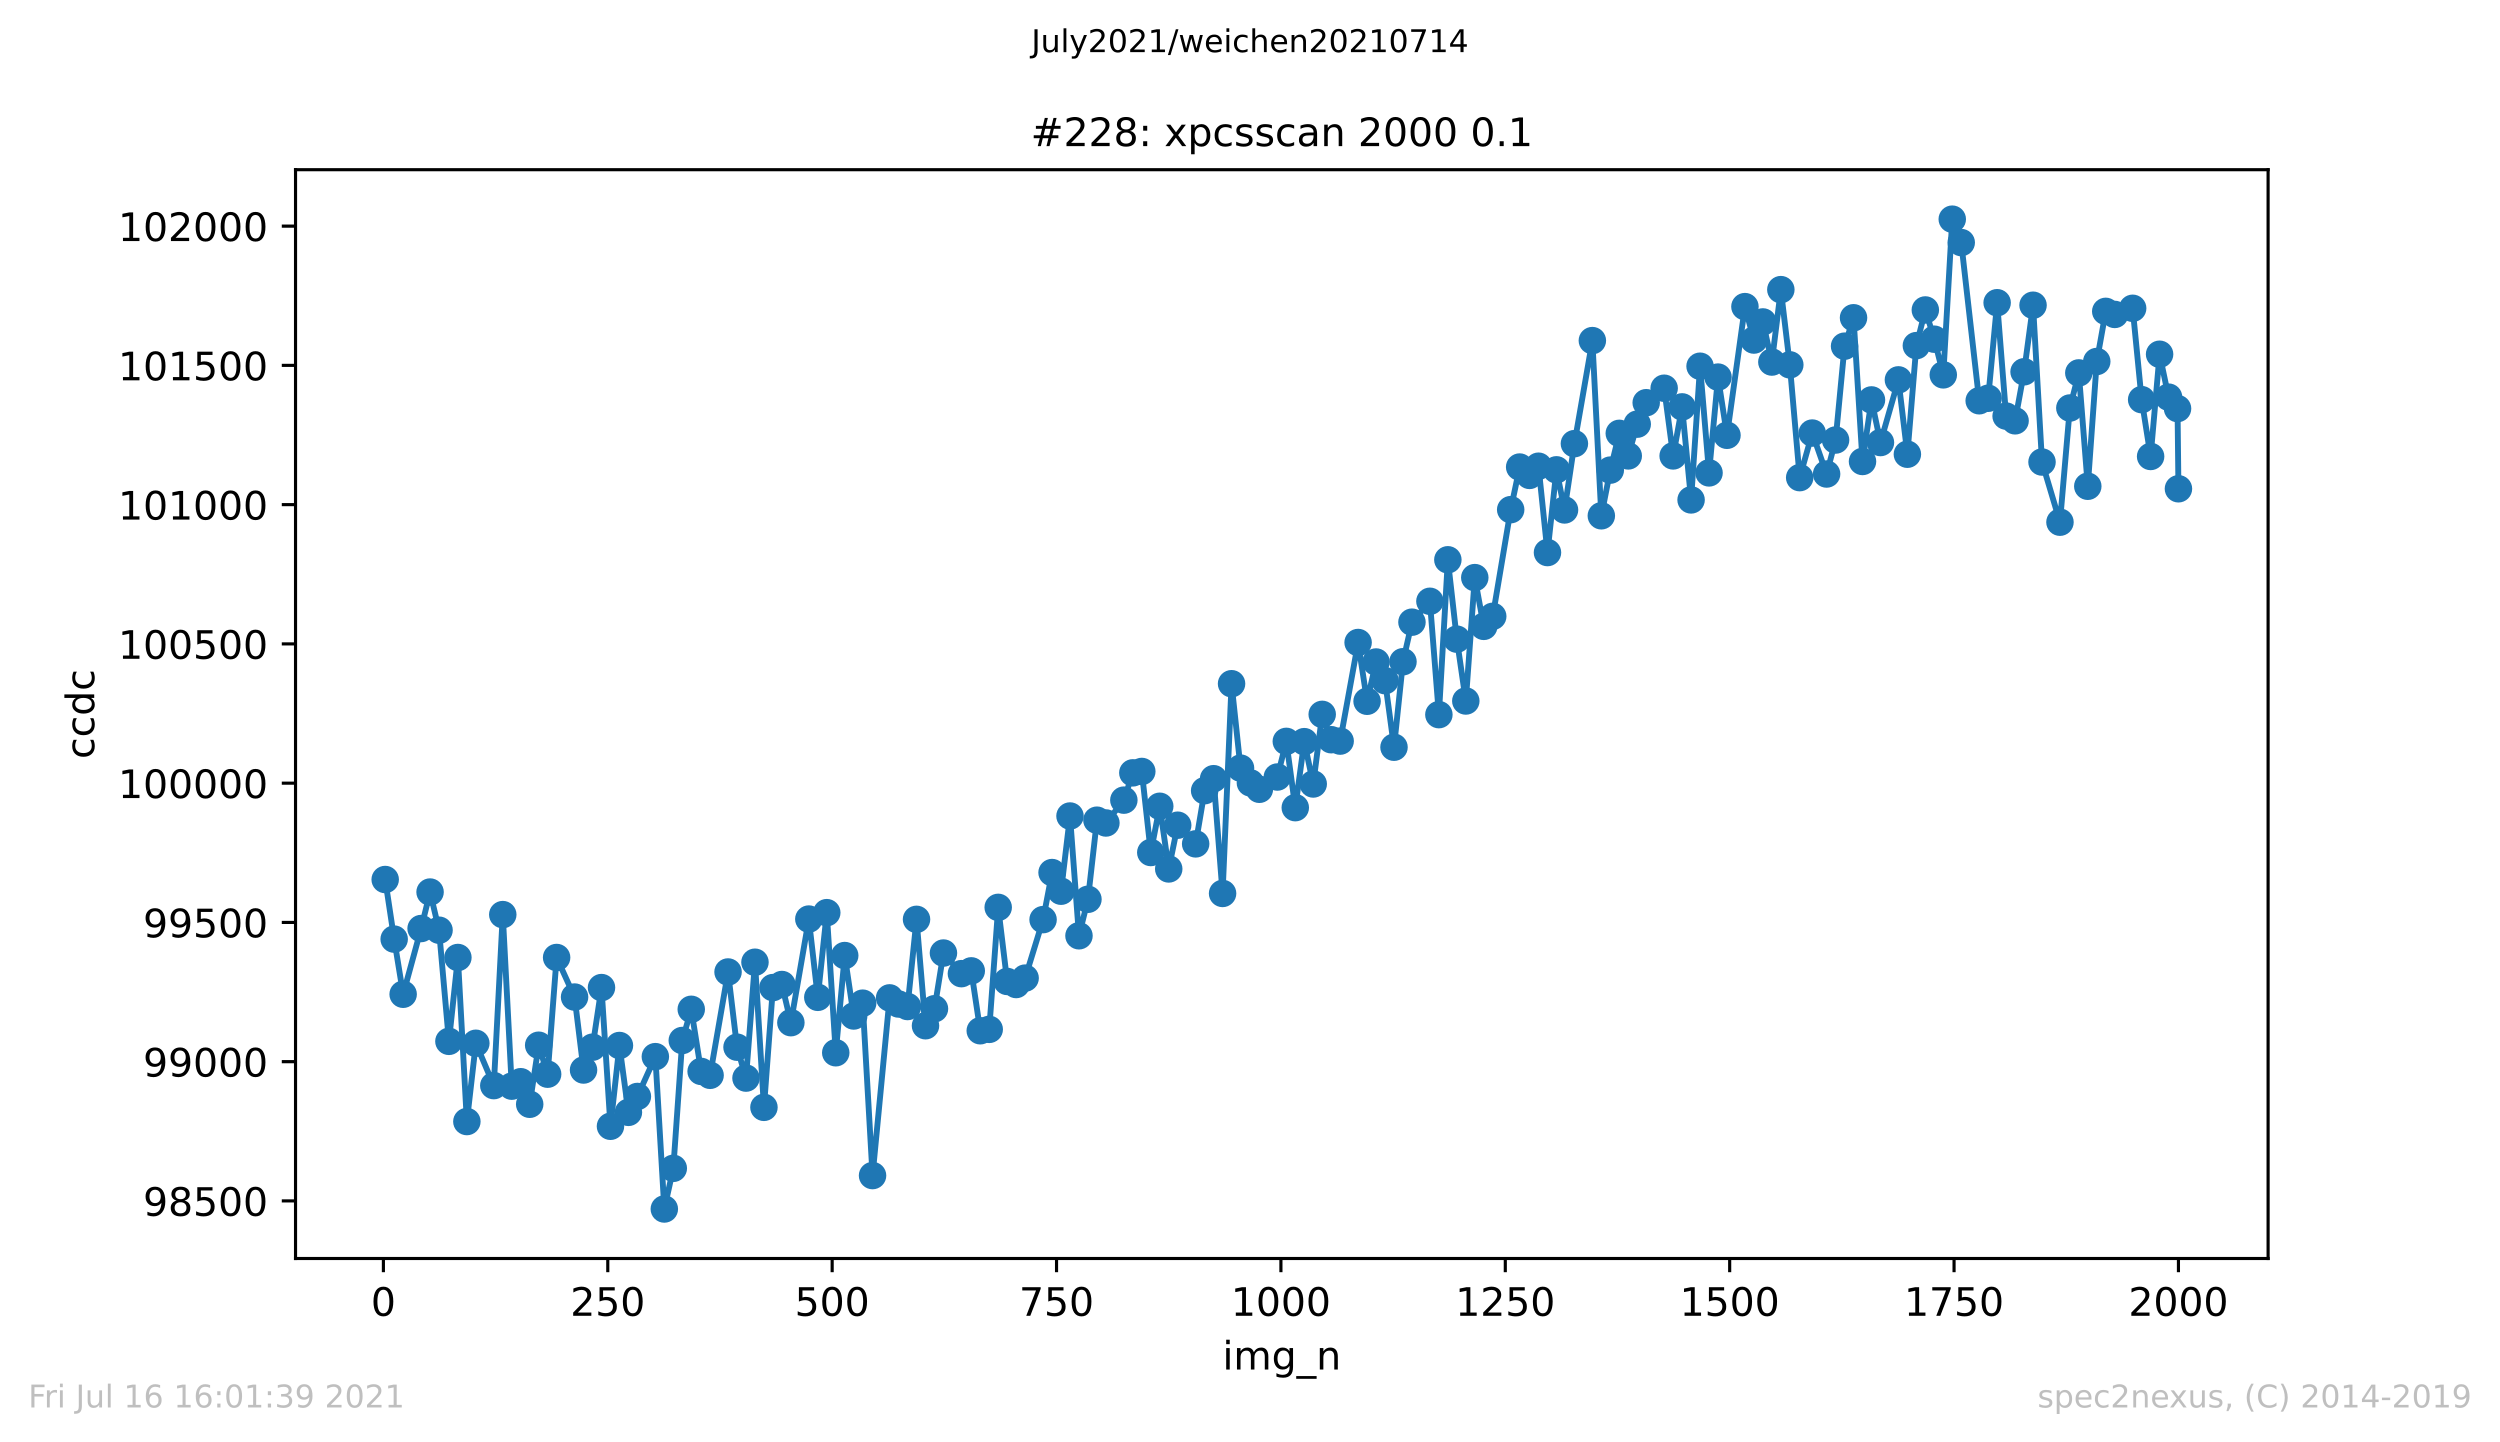 <?xml version="1.0" encoding="utf-8" standalone="no"?>
<!DOCTYPE svg PUBLIC "-//W3C//DTD SVG 1.1//EN"
  "http://www.w3.org/Graphics/SVG/1.1/DTD/svg11.dtd">
<!-- Created with matplotlib (https://matplotlib.org/) -->
<svg height="367.2pt" version="1.1" viewBox="0 0 636.48 367.2" width="636.48pt" xmlns="http://www.w3.org/2000/svg" xmlns:xlink="http://www.w3.org/1999/xlink">
 <defs>
  <style type="text/css">*{stroke-linecap:butt;stroke-linejoin:round;}</style>
 </defs>
 <g id="figure_1">
  <g id="patch_1">
   <path d="M 0 367.2 
L 636.48 367.2 
L 636.48 0 
L 0 0 
z
" style="fill:#ffffff;"/>
  </g>
  <g id="axes_1">
   <g id="patch_2">
    <path d="M 75.24 320.4 
L 577.44 320.4 
L 577.44 43.2 
L 75.24 43.2 
z
" style="fill:#ffffff;"/>
   </g>
   <g id="matplotlib.axis_1">
    <g id="xtick_1">
     <g id="line2d_1">
      <defs>
       <path d="M 0 0 
L 0 3.5 
" id="m7673fd5d11" style="stroke:#000000;stroke-width:0.8;"/>
      </defs>
      <g>
       <use style="stroke:#000000;stroke-width:0.8;" x="97.61" xlink:href="#m7673fd5d11" y="320.4"/>
      </g>
     </g>
     <g id="text_1">
      <!-- 0 -->
      <g transform="translate(94.429 334.998)scale(0.1 -0.1)">
       <defs>
        <path d="M 31.781 66.406 
Q 24.172 66.406 20.328 58.906 
Q 16.5 51.422 16.5 36.375 
Q 16.5 21.391 20.328 13.891 
Q 24.172 6.391 31.781 6.391 
Q 39.453 6.391 43.281 13.891 
Q 47.125 21.391 47.125 36.375 
Q 47.125 51.422 43.281 58.906 
Q 39.453 66.406 31.781 66.406 
z
M 31.781 74.219 
Q 44.047 74.219 50.516 64.516 
Q 56.984 54.828 56.984 36.375 
Q 56.984 17.969 50.516 8.266 
Q 44.047 -1.422 31.781 -1.422 
Q 19.531 -1.422 13.062 8.266 
Q 6.594 17.969 6.594 36.375 
Q 6.594 54.828 13.062 64.516 
Q 19.531 74.219 31.781 74.219 
z
" id="DejaVuSans-48"/>
       </defs>
       <use xlink:href="#DejaVuSans-48"/>
      </g>
     </g>
    </g>
    <g id="xtick_2">
     <g id="line2d_2">
      <g>
       <use style="stroke:#000000;stroke-width:0.8;" x="154.736" xlink:href="#m7673fd5d11" y="320.4"/>
      </g>
     </g>
     <g id="text_2">
      <!-- 250 -->
      <g transform="translate(145.192 334.998)scale(0.1 -0.1)">
       <defs>
        <path d="M 19.188 8.297 
L 53.609 8.297 
L 53.609 0 
L 7.328 0 
L 7.328 8.297 
Q 12.938 14.109 22.625 23.891 
Q 32.328 33.688 34.812 36.531 
Q 39.547 41.844 41.422 45.531 
Q 43.312 49.219 43.312 52.781 
Q 43.312 58.594 39.234 62.25 
Q 35.156 65.922 28.609 65.922 
Q 23.969 65.922 18.812 64.312 
Q 13.672 62.703 7.812 59.422 
L 7.812 69.391 
Q 13.766 71.781 18.938 73 
Q 24.125 74.219 28.422 74.219 
Q 39.75 74.219 46.484 68.547 
Q 53.219 62.891 53.219 53.422 
Q 53.219 48.922 51.531 44.891 
Q 49.859 40.875 45.406 35.406 
Q 44.188 33.984 37.641 27.219 
Q 31.109 20.453 19.188 8.297 
z
" id="DejaVuSans-50"/>
        <path d="M 10.797 72.906 
L 49.516 72.906 
L 49.516 64.594 
L 19.828 64.594 
L 19.828 46.734 
Q 21.969 47.469 24.109 47.828 
Q 26.266 48.188 28.422 48.188 
Q 40.625 48.188 47.75 41.5 
Q 54.891 34.812 54.891 23.391 
Q 54.891 11.625 47.562 5.094 
Q 40.234 -1.422 26.906 -1.422 
Q 22.312 -1.422 17.547 -0.641 
Q 12.797 0.141 7.719 1.703 
L 7.719 11.625 
Q 12.109 9.234 16.797 8.062 
Q 21.484 6.891 26.703 6.891 
Q 35.156 6.891 40.078 11.328 
Q 45.016 15.766 45.016 23.391 
Q 45.016 31 40.078 35.438 
Q 35.156 39.891 26.703 39.891 
Q 22.75 39.891 18.812 39.016 
Q 14.891 38.141 10.797 36.281 
z
" id="DejaVuSans-53"/>
       </defs>
       <use xlink:href="#DejaVuSans-50"/>
       <use x="63.623" xlink:href="#DejaVuSans-53"/>
       <use x="127.246" xlink:href="#DejaVuSans-48"/>
      </g>
     </g>
    </g>
    <g id="xtick_3">
     <g id="line2d_3">
      <g>
       <use style="stroke:#000000;stroke-width:0.8;" x="211.861" xlink:href="#m7673fd5d11" y="320.4"/>
      </g>
     </g>
     <g id="text_3">
      <!-- 500 -->
      <g transform="translate(202.317 334.998)scale(0.1 -0.1)">
       <use xlink:href="#DejaVuSans-53"/>
       <use x="63.623" xlink:href="#DejaVuSans-48"/>
       <use x="127.246" xlink:href="#DejaVuSans-48"/>
      </g>
     </g>
    </g>
    <g id="xtick_4">
     <g id="line2d_4">
      <g>
       <use style="stroke:#000000;stroke-width:0.8;" x="268.986" xlink:href="#m7673fd5d11" y="320.4"/>
      </g>
     </g>
     <g id="text_4">
      <!-- 750 -->
      <g transform="translate(259.442 334.998)scale(0.1 -0.1)">
       <defs>
        <path d="M 8.203 72.906 
L 55.078 72.906 
L 55.078 68.703 
L 28.609 0 
L 18.312 0 
L 43.219 64.594 
L 8.203 64.594 
z
" id="DejaVuSans-55"/>
       </defs>
       <use xlink:href="#DejaVuSans-55"/>
       <use x="63.623" xlink:href="#DejaVuSans-53"/>
       <use x="127.246" xlink:href="#DejaVuSans-48"/>
      </g>
     </g>
    </g>
    <g id="xtick_5">
     <g id="line2d_5">
      <g>
       <use style="stroke:#000000;stroke-width:0.8;" x="326.111" xlink:href="#m7673fd5d11" y="320.4"/>
      </g>
     </g>
     <g id="text_5">
      <!-- 1000 -->
      <g transform="translate(313.386 334.998)scale(0.1 -0.1)">
       <defs>
        <path d="M 12.406 8.297 
L 28.516 8.297 
L 28.516 63.922 
L 10.984 60.406 
L 10.984 69.391 
L 28.422 72.906 
L 38.281 72.906 
L 38.281 8.297 
L 54.391 8.297 
L 54.391 0 
L 12.406 0 
z
" id="DejaVuSans-49"/>
       </defs>
       <use xlink:href="#DejaVuSans-49"/>
       <use x="63.623" xlink:href="#DejaVuSans-48"/>
       <use x="127.246" xlink:href="#DejaVuSans-48"/>
       <use x="190.869" xlink:href="#DejaVuSans-48"/>
      </g>
     </g>
    </g>
    <g id="xtick_6">
     <g id="line2d_6">
      <g>
       <use style="stroke:#000000;stroke-width:0.8;" x="383.237" xlink:href="#m7673fd5d11" y="320.4"/>
      </g>
     </g>
     <g id="text_6">
      <!-- 1250 -->
      <g transform="translate(370.512 334.998)scale(0.1 -0.1)">
       <use xlink:href="#DejaVuSans-49"/>
       <use x="63.623" xlink:href="#DejaVuSans-50"/>
       <use x="127.246" xlink:href="#DejaVuSans-53"/>
       <use x="190.869" xlink:href="#DejaVuSans-48"/>
      </g>
     </g>
    </g>
    <g id="xtick_7">
     <g id="line2d_7">
      <g>
       <use style="stroke:#000000;stroke-width:0.8;" x="440.362" xlink:href="#m7673fd5d11" y="320.4"/>
      </g>
     </g>
     <g id="text_7">
      <!-- 1500 -->
      <g transform="translate(427.637 334.998)scale(0.1 -0.1)">
       <use xlink:href="#DejaVuSans-49"/>
       <use x="63.623" xlink:href="#DejaVuSans-53"/>
       <use x="127.246" xlink:href="#DejaVuSans-48"/>
       <use x="190.869" xlink:href="#DejaVuSans-48"/>
      </g>
     </g>
    </g>
    <g id="xtick_8">
     <g id="line2d_8">
      <g>
       <use style="stroke:#000000;stroke-width:0.8;" x="497.487" xlink:href="#m7673fd5d11" y="320.4"/>
      </g>
     </g>
     <g id="text_8">
      <!-- 1750 -->
      <g transform="translate(484.762 334.998)scale(0.1 -0.1)">
       <use xlink:href="#DejaVuSans-49"/>
       <use x="63.623" xlink:href="#DejaVuSans-55"/>
       <use x="127.246" xlink:href="#DejaVuSans-53"/>
       <use x="190.869" xlink:href="#DejaVuSans-48"/>
      </g>
     </g>
    </g>
    <g id="xtick_9">
     <g id="line2d_9">
      <g>
       <use style="stroke:#000000;stroke-width:0.8;" x="554.613" xlink:href="#m7673fd5d11" y="320.4"/>
      </g>
     </g>
     <g id="text_9">
      <!-- 2000 -->
      <g transform="translate(541.888 334.998)scale(0.1 -0.1)">
       <use xlink:href="#DejaVuSans-50"/>
       <use x="63.623" xlink:href="#DejaVuSans-48"/>
       <use x="127.246" xlink:href="#DejaVuSans-48"/>
       <use x="190.869" xlink:href="#DejaVuSans-48"/>
      </g>
     </g>
    </g>
    <g id="text_10">
     <!-- img_n -->
     <g transform="translate(311.238 348.677)scale(0.1 -0.1)">
      <defs>
       <path d="M 9.422 54.688 
L 18.406 54.688 
L 18.406 0 
L 9.422 0 
z
M 9.422 75.984 
L 18.406 75.984 
L 18.406 64.594 
L 9.422 64.594 
z
" id="DejaVuSans-105"/>
       <path d="M 52 44.188 
Q 55.375 50.25 60.062 53.125 
Q 64.75 56 71.094 56 
Q 79.641 56 84.281 50.016 
Q 88.922 44.047 88.922 33.016 
L 88.922 0 
L 79.891 0 
L 79.891 32.719 
Q 79.891 40.578 77.094 44.375 
Q 74.312 48.188 68.609 48.188 
Q 61.625 48.188 57.562 43.547 
Q 53.516 38.922 53.516 30.906 
L 53.516 0 
L 44.484 0 
L 44.484 32.719 
Q 44.484 40.625 41.703 44.406 
Q 38.922 48.188 33.109 48.188 
Q 26.219 48.188 22.156 43.531 
Q 18.109 38.875 18.109 30.906 
L 18.109 0 
L 9.078 0 
L 9.078 54.688 
L 18.109 54.688 
L 18.109 46.188 
Q 21.188 51.219 25.484 53.609 
Q 29.781 56 35.688 56 
Q 41.656 56 45.828 52.969 
Q 50 49.953 52 44.188 
z
" id="DejaVuSans-109"/>
       <path d="M 45.406 27.984 
Q 45.406 37.75 41.375 43.109 
Q 37.359 48.484 30.078 48.484 
Q 22.859 48.484 18.828 43.109 
Q 14.797 37.75 14.797 27.984 
Q 14.797 18.266 18.828 12.891 
Q 22.859 7.516 30.078 7.516 
Q 37.359 7.516 41.375 12.891 
Q 45.406 18.266 45.406 27.984 
z
M 54.391 6.781 
Q 54.391 -7.172 48.188 -13.984 
Q 42 -20.797 29.203 -20.797 
Q 24.469 -20.797 20.266 -20.094 
Q 16.062 -19.391 12.109 -17.922 
L 12.109 -9.188 
Q 16.062 -11.328 19.922 -12.344 
Q 23.781 -13.375 27.781 -13.375 
Q 36.625 -13.375 41.016 -8.766 
Q 45.406 -4.156 45.406 5.172 
L 45.406 9.625 
Q 42.625 4.781 38.281 2.391 
Q 33.938 0 27.875 0 
Q 17.828 0 11.672 7.656 
Q 5.516 15.328 5.516 27.984 
Q 5.516 40.672 11.672 48.328 
Q 17.828 56 27.875 56 
Q 33.938 56 38.281 53.609 
Q 42.625 51.219 45.406 46.391 
L 45.406 54.688 
L 54.391 54.688 
z
" id="DejaVuSans-103"/>
       <path d="M 50.984 -16.609 
L 50.984 -23.578 
L -0.984 -23.578 
L -0.984 -16.609 
z
" id="DejaVuSans-95"/>
       <path d="M 54.891 33.016 
L 54.891 0 
L 45.906 0 
L 45.906 32.719 
Q 45.906 40.484 42.875 44.328 
Q 39.844 48.188 33.797 48.188 
Q 26.516 48.188 22.312 43.547 
Q 18.109 38.922 18.109 30.906 
L 18.109 0 
L 9.078 0 
L 9.078 54.688 
L 18.109 54.688 
L 18.109 46.188 
Q 21.344 51.125 25.703 53.562 
Q 30.078 56 35.797 56 
Q 45.219 56 50.047 50.172 
Q 54.891 44.344 54.891 33.016 
z
" id="DejaVuSans-110"/>
      </defs>
      <use xlink:href="#DejaVuSans-105"/>
      <use x="27.783" xlink:href="#DejaVuSans-109"/>
      <use x="125.195" xlink:href="#DejaVuSans-103"/>
      <use x="188.672" xlink:href="#DejaVuSans-95"/>
      <use x="238.672" xlink:href="#DejaVuSans-110"/>
     </g>
    </g>
   </g>
   <g id="matplotlib.axis_2">
    <g id="ytick_1">
     <g id="line2d_10">
      <defs>
       <path d="M 0 0 
L -3.5 0 
" id="mbecc7fa26e" style="stroke:#000000;stroke-width:0.8;"/>
      </defs>
      <g>
       <use style="stroke:#000000;stroke-width:0.8;" x="75.24" xlink:href="#mbecc7fa26e" y="305.744"/>
      </g>
     </g>
     <g id="text_11">
      <!-- 98500 -->
      <g transform="translate(36.428 309.543)scale(0.1 -0.1)">
       <defs>
        <path d="M 10.984 1.516 
L 10.984 10.5 
Q 14.703 8.734 18.5 7.812 
Q 22.312 6.891 25.984 6.891 
Q 35.75 6.891 40.891 13.453 
Q 46.047 20.016 46.781 33.406 
Q 43.953 29.203 39.594 26.953 
Q 35.25 24.703 29.984 24.703 
Q 19.047 24.703 12.672 31.312 
Q 6.297 37.938 6.297 49.422 
Q 6.297 60.641 12.938 67.422 
Q 19.578 74.219 30.609 74.219 
Q 43.266 74.219 49.922 64.516 
Q 56.594 54.828 56.594 36.375 
Q 56.594 19.141 48.406 8.859 
Q 40.234 -1.422 26.422 -1.422 
Q 22.703 -1.422 18.891 -0.688 
Q 15.094 0.047 10.984 1.516 
z
M 30.609 32.422 
Q 37.25 32.422 41.125 36.953 
Q 45.016 41.5 45.016 49.422 
Q 45.016 57.281 41.125 61.844 
Q 37.25 66.406 30.609 66.406 
Q 23.969 66.406 20.094 61.844 
Q 16.219 57.281 16.219 49.422 
Q 16.219 41.5 20.094 36.953 
Q 23.969 32.422 30.609 32.422 
z
" id="DejaVuSans-57"/>
        <path d="M 31.781 34.625 
Q 24.75 34.625 20.719 30.859 
Q 16.703 27.094 16.703 20.516 
Q 16.703 13.922 20.719 10.156 
Q 24.75 6.391 31.781 6.391 
Q 38.812 6.391 42.859 10.172 
Q 46.922 13.969 46.922 20.516 
Q 46.922 27.094 42.891 30.859 
Q 38.875 34.625 31.781 34.625 
z
M 21.922 38.812 
Q 15.578 40.375 12.031 44.719 
Q 8.5 49.078 8.5 55.328 
Q 8.5 64.062 14.719 69.141 
Q 20.953 74.219 31.781 74.219 
Q 42.672 74.219 48.875 69.141 
Q 55.078 64.062 55.078 55.328 
Q 55.078 49.078 51.531 44.719 
Q 48 40.375 41.703 38.812 
Q 48.828 37.156 52.797 32.312 
Q 56.781 27.484 56.781 20.516 
Q 56.781 9.906 50.312 4.234 
Q 43.844 -1.422 31.781 -1.422 
Q 19.734 -1.422 13.25 4.234 
Q 6.781 9.906 6.781 20.516 
Q 6.781 27.484 10.781 32.312 
Q 14.797 37.156 21.922 38.812 
z
M 18.312 54.391 
Q 18.312 48.734 21.844 45.562 
Q 25.391 42.391 31.781 42.391 
Q 38.141 42.391 41.719 45.562 
Q 45.312 48.734 45.312 54.391 
Q 45.312 60.062 41.719 63.234 
Q 38.141 66.406 31.781 66.406 
Q 25.391 66.406 21.844 63.234 
Q 18.312 60.062 18.312 54.391 
z
" id="DejaVuSans-56"/>
       </defs>
       <use xlink:href="#DejaVuSans-57"/>
       <use x="63.623" xlink:href="#DejaVuSans-56"/>
       <use x="127.246" xlink:href="#DejaVuSans-53"/>
       <use x="190.869" xlink:href="#DejaVuSans-48"/>
       <use x="254.492" xlink:href="#DejaVuSans-48"/>
      </g>
     </g>
    </g>
    <g id="ytick_2">
     <g id="line2d_11">
      <g>
       <use style="stroke:#000000;stroke-width:0.8;" x="75.24" xlink:href="#mbecc7fa26e" y="270.291"/>
      </g>
     </g>
     <g id="text_12">
      <!-- 99000 -->
      <g transform="translate(36.428 274.09)scale(0.1 -0.1)">
       <use xlink:href="#DejaVuSans-57"/>
       <use x="63.623" xlink:href="#DejaVuSans-57"/>
       <use x="127.246" xlink:href="#DejaVuSans-48"/>
       <use x="190.869" xlink:href="#DejaVuSans-48"/>
       <use x="254.492" xlink:href="#DejaVuSans-48"/>
      </g>
     </g>
    </g>
    <g id="ytick_3">
     <g id="line2d_12">
      <g>
       <use style="stroke:#000000;stroke-width:0.8;" x="75.24" xlink:href="#mbecc7fa26e" y="234.838"/>
      </g>
     </g>
     <g id="text_13">
      <!-- 99500 -->
      <g transform="translate(36.428 238.637)scale(0.1 -0.1)">
       <use xlink:href="#DejaVuSans-57"/>
       <use x="63.623" xlink:href="#DejaVuSans-57"/>
       <use x="127.246" xlink:href="#DejaVuSans-53"/>
       <use x="190.869" xlink:href="#DejaVuSans-48"/>
       <use x="254.492" xlink:href="#DejaVuSans-48"/>
      </g>
     </g>
    </g>
    <g id="ytick_4">
     <g id="line2d_13">
      <g>
       <use style="stroke:#000000;stroke-width:0.8;" x="75.24" xlink:href="#mbecc7fa26e" y="199.385"/>
      </g>
     </g>
     <g id="text_14">
      <!-- 100000 -->
      <g transform="translate(30.065 203.184)scale(0.1 -0.1)">
       <use xlink:href="#DejaVuSans-49"/>
       <use x="63.623" xlink:href="#DejaVuSans-48"/>
       <use x="127.246" xlink:href="#DejaVuSans-48"/>
       <use x="190.869" xlink:href="#DejaVuSans-48"/>
       <use x="254.492" xlink:href="#DejaVuSans-48"/>
       <use x="318.115" xlink:href="#DejaVuSans-48"/>
      </g>
     </g>
    </g>
    <g id="ytick_5">
     <g id="line2d_14">
      <g>
       <use style="stroke:#000000;stroke-width:0.8;" x="75.24" xlink:href="#mbecc7fa26e" y="163.932"/>
      </g>
     </g>
     <g id="text_15">
      <!-- 100500 -->
      <g transform="translate(30.065 167.731)scale(0.1 -0.1)">
       <use xlink:href="#DejaVuSans-49"/>
       <use x="63.623" xlink:href="#DejaVuSans-48"/>
       <use x="127.246" xlink:href="#DejaVuSans-48"/>
       <use x="190.869" xlink:href="#DejaVuSans-53"/>
       <use x="254.492" xlink:href="#DejaVuSans-48"/>
       <use x="318.115" xlink:href="#DejaVuSans-48"/>
      </g>
     </g>
    </g>
    <g id="ytick_6">
     <g id="line2d_15">
      <g>
       <use style="stroke:#000000;stroke-width:0.8;" x="75.24" xlink:href="#mbecc7fa26e" y="128.479"/>
      </g>
     </g>
     <g id="text_16">
      <!-- 101000 -->
      <g transform="translate(30.065 132.278)scale(0.1 -0.1)">
       <use xlink:href="#DejaVuSans-49"/>
       <use x="63.623" xlink:href="#DejaVuSans-48"/>
       <use x="127.246" xlink:href="#DejaVuSans-49"/>
       <use x="190.869" xlink:href="#DejaVuSans-48"/>
       <use x="254.492" xlink:href="#DejaVuSans-48"/>
       <use x="318.115" xlink:href="#DejaVuSans-48"/>
      </g>
     </g>
    </g>
    <g id="ytick_7">
     <g id="line2d_16">
      <g>
       <use style="stroke:#000000;stroke-width:0.8;" x="75.24" xlink:href="#mbecc7fa26e" y="93.026"/>
      </g>
     </g>
     <g id="text_17">
      <!-- 101500 -->
      <g transform="translate(30.065 96.825)scale(0.1 -0.1)">
       <use xlink:href="#DejaVuSans-49"/>
       <use x="63.623" xlink:href="#DejaVuSans-48"/>
       <use x="127.246" xlink:href="#DejaVuSans-49"/>
       <use x="190.869" xlink:href="#DejaVuSans-53"/>
       <use x="254.492" xlink:href="#DejaVuSans-48"/>
       <use x="318.115" xlink:href="#DejaVuSans-48"/>
      </g>
     </g>
    </g>
    <g id="ytick_8">
     <g id="line2d_17">
      <g>
       <use style="stroke:#000000;stroke-width:0.8;" x="75.24" xlink:href="#mbecc7fa26e" y="57.573"/>
      </g>
     </g>
     <g id="text_18">
      <!-- 102000 -->
      <g transform="translate(30.065 61.372)scale(0.1 -0.1)">
       <use xlink:href="#DejaVuSans-49"/>
       <use x="63.623" xlink:href="#DejaVuSans-48"/>
       <use x="127.246" xlink:href="#DejaVuSans-50"/>
       <use x="190.869" xlink:href="#DejaVuSans-48"/>
       <use x="254.492" xlink:href="#DejaVuSans-48"/>
       <use x="318.115" xlink:href="#DejaVuSans-48"/>
      </g>
     </g>
    </g>
    <g id="text_19">
     <!-- ccdc -->
     <g transform="translate(23.985 193.222)rotate(-90)scale(0.1 -0.1)">
      <defs>
       <path d="M 48.781 52.594 
L 48.781 44.188 
Q 44.969 46.297 41.141 47.344 
Q 37.312 48.391 33.406 48.391 
Q 24.656 48.391 19.812 42.844 
Q 14.984 37.312 14.984 27.297 
Q 14.984 17.281 19.812 11.734 
Q 24.656 6.203 33.406 6.203 
Q 37.312 6.203 41.141 7.25 
Q 44.969 8.297 48.781 10.406 
L 48.781 2.094 
Q 45.016 0.344 40.984 -0.531 
Q 36.969 -1.422 32.422 -1.422 
Q 20.062 -1.422 12.781 6.344 
Q 5.516 14.109 5.516 27.297 
Q 5.516 40.672 12.859 48.328 
Q 20.219 56 33.016 56 
Q 37.156 56 41.109 55.141 
Q 45.062 54.297 48.781 52.594 
z
" id="DejaVuSans-99"/>
       <path d="M 45.406 46.391 
L 45.406 75.984 
L 54.391 75.984 
L 54.391 0 
L 45.406 0 
L 45.406 8.203 
Q 42.578 3.328 38.25 0.953 
Q 33.938 -1.422 27.875 -1.422 
Q 17.969 -1.422 11.734 6.484 
Q 5.516 14.406 5.516 27.297 
Q 5.516 40.188 11.734 48.094 
Q 17.969 56 27.875 56 
Q 33.938 56 38.25 53.625 
Q 42.578 51.266 45.406 46.391 
z
M 14.797 27.297 
Q 14.797 17.391 18.875 11.75 
Q 22.953 6.109 30.078 6.109 
Q 37.203 6.109 41.297 11.75 
Q 45.406 17.391 45.406 27.297 
Q 45.406 37.203 41.297 42.844 
Q 37.203 48.484 30.078 48.484 
Q 22.953 48.484 18.875 42.844 
Q 14.797 37.203 14.797 27.297 
z
" id="DejaVuSans-100"/>
      </defs>
      <use xlink:href="#DejaVuSans-99"/>
      <use x="54.98" xlink:href="#DejaVuSans-99"/>
      <use x="109.961" xlink:href="#DejaVuSans-100"/>
      <use x="173.438" xlink:href="#DejaVuSans-99"/>
     </g>
    </g>
   </g>
   <g id="line2d_18">
    <path clip-path="url(#p25ce3ebfed)" d="M 98.067 223.918 
L 100.352 239.092 
L 102.637 253.131 
L 107.207 236.398 
L 109.492 227.109 
L 111.777 236.823 
L 114.291 265.115 
L 116.576 243.772 
L 118.861 285.536 
L 121.146 265.611 
L 125.716 276.389 
L 128.001 232.852 
L 130.286 276.53 
L 132.571 275.396 
L 134.856 281.139 
L 137.141 266.107 
L 139.426 273.481 
L 141.711 243.772 
L 146.281 253.841 
L 148.566 272.418 
L 150.851 266.604 
L 153.136 251.43 
L 155.421 286.741 
L 157.706 266.178 
L 159.991 283.196 
L 162.276 279.154 
L 166.846 269.014 
L 169.131 307.8 
L 171.416 297.448 
L 173.701 264.902 
L 175.986 256.96 
L 178.5 272.772 
L 180.785 273.765 
L 185.355 247.459 
L 187.64 266.604 
L 189.925 274.474 
L 192.21 244.977 
L 194.495 281.919 
L 196.78 251.43 
L 199.065 250.65 
L 201.35 260.364 
L 205.92 233.987 
L 208.205 253.911 
L 210.49 232.356 
L 212.775 268.022 
L 215.06 243.276 
L 217.345 258.662 
L 219.63 255.4 
L 222.143 299.291 
L 226.485 254.053 
L 228.77 255.613 
L 231.055 256.251 
L 233.34 234.058 
L 235.625 261.144 
L 237.91 256.819 
L 240.195 242.637 
L 244.765 247.884 
L 247.279 247.175 
L 249.564 262.42 
L 251.849 262.066 
L 254.134 231.009 
L 256.419 249.87 
L 258.704 250.65 
L 260.989 249.019 
L 265.559 234.129 
L 267.844 222.146 
L 270.129 226.896 
L 272.414 207.752 
L 274.699 238.241 
L 276.984 228.953 
L 279.269 208.815 
L 281.554 209.524 
L 286.124 203.71 
L 288.409 196.761 
L 290.694 196.407 
L 292.979 217.04 
L 295.264 205.27 
L 297.549 221.224 
L 299.834 210.092 
L 304.404 214.842 
L 306.689 201.299 
L 308.974 198.25 
L 311.259 227.463 
L 313.544 174.071 
L 315.829 195.556 
L 318.342 199.314 
L 320.627 200.945 
L 325.197 197.825 
L 327.483 188.749 
L 329.768 205.624 
L 332.053 188.82 
L 334.338 199.597 
L 336.623 181.871 
L 338.908 188.323 
L 341.193 188.678 
L 345.763 163.577 
L 348.048 178.538 
L 350.333 168.541 
L 352.618 173.291 
L 354.903 190.238 
L 357.188 168.47 
L 359.473 158.401 
L 364.043 153.083 
L 366.328 181.942 
L 368.613 142.518 
L 370.898 162.726 
L 373.183 178.467 
L 375.468 147.056 
L 377.753 159.465 
L 380.038 156.912 
L 384.608 129.755 
L 386.893 118.906 
L 389.406 121.034 
L 391.691 118.694 
L 393.976 140.675 
L 396.261 119.615 
L 398.318 129.826 
L 400.831 112.95 
L 405.401 86.715 
L 407.686 131.315 
L 409.971 119.686 
L 412.256 110.327 
L 414.541 116.07 
L 416.826 107.987 
L 419.111 102.527 
L 423.682 98.84 
L 425.967 116.07 
L 428.252 103.591 
L 430.537 127.273 
L 432.822 93.238 
L 435.107 120.395 
L 437.392 96.004 
L 439.677 110.823 
L 444.247 78.064 
L 446.532 86.573 
L 448.817 81.964 
L 451.102 92.175 
L 453.387 73.739 
L 455.672 92.884 
L 458.185 121.601 
L 461.384 110.256 
L 465.04 120.679 
L 467.325 112.028 
L 469.61 88.133 
L 471.895 80.901 
L 474.18 117.488 
L 476.465 101.818 
L 478.75 112.667 
L 483.32 96.713 
L 485.605 115.645 
L 487.89 87.991 
L 490.175 78.915 
L 492.46 86.36 
L 494.745 95.436 
L 497.03 55.8 
L 499.315 61.756 
L 503.885 102.031 
L 506.17 101.393 
L 508.455 77.072 
L 510.74 105.931 
L 513.026 107.136 
L 515.311 94.656 
L 517.596 77.71 
L 519.881 117.63 
L 524.451 132.946 
L 526.964 103.874 
L 529.249 94.94 
L 531.534 123.799 
L 533.819 92.033 
L 536.104 79.27 
L 538.389 80.05 
L 542.959 78.49 
L 545.244 101.747 
L 547.529 116.212 
L 549.814 90.189 
L 552.099 101.109 
L 554.384 104.016 
L 554.613 124.437 
L 554.613 124.437 
" style="fill:none;stroke:#1f77b4;stroke-linecap:square;stroke-width:1.5;"/>
    <defs>
     <path d="M 0 3 
C 0.796 3 1.559 2.684 2.121 2.121 
C 2.684 1.559 3 0.796 3 0 
C 3 -0.796 2.684 -1.559 2.121 -2.121 
C 1.559 -2.684 0.796 -3 0 -3 
C -0.796 -3 -1.559 -2.684 -2.121 -2.121 
C -2.684 -1.559 -3 -0.796 -3 0 
C -3 0.796 -2.684 1.559 -2.121 2.121 
C -1.559 2.684 -0.796 3 0 3 
z
" id="me26d526cb8" style="stroke:#1f77b4;"/>
    </defs>
    <g clip-path="url(#p25ce3ebfed)">
     <use style="fill:#1f77b4;stroke:#1f77b4;" x="98.067" xlink:href="#me26d526cb8" y="223.918"/>
     <use style="fill:#1f77b4;stroke:#1f77b4;" x="100.352" xlink:href="#me26d526cb8" y="239.092"/>
     <use style="fill:#1f77b4;stroke:#1f77b4;" x="102.637" xlink:href="#me26d526cb8" y="253.131"/>
     <use style="fill:#1f77b4;stroke:#1f77b4;" x="107.207" xlink:href="#me26d526cb8" y="236.398"/>
     <use style="fill:#1f77b4;stroke:#1f77b4;" x="109.492" xlink:href="#me26d526cb8" y="227.109"/>
     <use style="fill:#1f77b4;stroke:#1f77b4;" x="111.777" xlink:href="#me26d526cb8" y="236.823"/>
     <use style="fill:#1f77b4;stroke:#1f77b4;" x="114.291" xlink:href="#me26d526cb8" y="265.115"/>
     <use style="fill:#1f77b4;stroke:#1f77b4;" x="116.576" xlink:href="#me26d526cb8" y="243.772"/>
     <use style="fill:#1f77b4;stroke:#1f77b4;" x="118.861" xlink:href="#me26d526cb8" y="285.536"/>
     <use style="fill:#1f77b4;stroke:#1f77b4;" x="121.146" xlink:href="#me26d526cb8" y="265.611"/>
     <use style="fill:#1f77b4;stroke:#1f77b4;" x="125.716" xlink:href="#me26d526cb8" y="276.389"/>
     <use style="fill:#1f77b4;stroke:#1f77b4;" x="128.001" xlink:href="#me26d526cb8" y="232.852"/>
     <use style="fill:#1f77b4;stroke:#1f77b4;" x="130.286" xlink:href="#me26d526cb8" y="276.53"/>
     <use style="fill:#1f77b4;stroke:#1f77b4;" x="132.571" xlink:href="#me26d526cb8" y="275.396"/>
     <use style="fill:#1f77b4;stroke:#1f77b4;" x="134.856" xlink:href="#me26d526cb8" y="281.139"/>
     <use style="fill:#1f77b4;stroke:#1f77b4;" x="137.141" xlink:href="#me26d526cb8" y="266.107"/>
     <use style="fill:#1f77b4;stroke:#1f77b4;" x="139.426" xlink:href="#me26d526cb8" y="273.481"/>
     <use style="fill:#1f77b4;stroke:#1f77b4;" x="141.711" xlink:href="#me26d526cb8" y="243.772"/>
     <use style="fill:#1f77b4;stroke:#1f77b4;" x="146.281" xlink:href="#me26d526cb8" y="253.841"/>
     <use style="fill:#1f77b4;stroke:#1f77b4;" x="148.566" xlink:href="#me26d526cb8" y="272.418"/>
     <use style="fill:#1f77b4;stroke:#1f77b4;" x="150.851" xlink:href="#me26d526cb8" y="266.604"/>
     <use style="fill:#1f77b4;stroke:#1f77b4;" x="153.136" xlink:href="#me26d526cb8" y="251.43"/>
     <use style="fill:#1f77b4;stroke:#1f77b4;" x="155.421" xlink:href="#me26d526cb8" y="286.741"/>
     <use style="fill:#1f77b4;stroke:#1f77b4;" x="157.706" xlink:href="#me26d526cb8" y="266.178"/>
     <use style="fill:#1f77b4;stroke:#1f77b4;" x="159.991" xlink:href="#me26d526cb8" y="283.196"/>
     <use style="fill:#1f77b4;stroke:#1f77b4;" x="162.276" xlink:href="#me26d526cb8" y="279.154"/>
     <use style="fill:#1f77b4;stroke:#1f77b4;" x="166.846" xlink:href="#me26d526cb8" y="269.014"/>
     <use style="fill:#1f77b4;stroke:#1f77b4;" x="169.131" xlink:href="#me26d526cb8" y="307.8"/>
     <use style="fill:#1f77b4;stroke:#1f77b4;" x="171.416" xlink:href="#me26d526cb8" y="297.448"/>
     <use style="fill:#1f77b4;stroke:#1f77b4;" x="173.701" xlink:href="#me26d526cb8" y="264.902"/>
     <use style="fill:#1f77b4;stroke:#1f77b4;" x="175.986" xlink:href="#me26d526cb8" y="256.96"/>
     <use style="fill:#1f77b4;stroke:#1f77b4;" x="178.5" xlink:href="#me26d526cb8" y="272.772"/>
     <use style="fill:#1f77b4;stroke:#1f77b4;" x="180.785" xlink:href="#me26d526cb8" y="273.765"/>
     <use style="fill:#1f77b4;stroke:#1f77b4;" x="185.355" xlink:href="#me26d526cb8" y="247.459"/>
     <use style="fill:#1f77b4;stroke:#1f77b4;" x="187.64" xlink:href="#me26d526cb8" y="266.604"/>
     <use style="fill:#1f77b4;stroke:#1f77b4;" x="189.925" xlink:href="#me26d526cb8" y="274.474"/>
     <use style="fill:#1f77b4;stroke:#1f77b4;" x="192.21" xlink:href="#me26d526cb8" y="244.977"/>
     <use style="fill:#1f77b4;stroke:#1f77b4;" x="194.495" xlink:href="#me26d526cb8" y="281.919"/>
     <use style="fill:#1f77b4;stroke:#1f77b4;" x="196.78" xlink:href="#me26d526cb8" y="251.43"/>
     <use style="fill:#1f77b4;stroke:#1f77b4;" x="199.065" xlink:href="#me26d526cb8" y="250.65"/>
     <use style="fill:#1f77b4;stroke:#1f77b4;" x="201.35" xlink:href="#me26d526cb8" y="260.364"/>
     <use style="fill:#1f77b4;stroke:#1f77b4;" x="205.92" xlink:href="#me26d526cb8" y="233.987"/>
     <use style="fill:#1f77b4;stroke:#1f77b4;" x="208.205" xlink:href="#me26d526cb8" y="253.911"/>
     <use style="fill:#1f77b4;stroke:#1f77b4;" x="210.49" xlink:href="#me26d526cb8" y="232.356"/>
     <use style="fill:#1f77b4;stroke:#1f77b4;" x="212.775" xlink:href="#me26d526cb8" y="268.022"/>
     <use style="fill:#1f77b4;stroke:#1f77b4;" x="215.06" xlink:href="#me26d526cb8" y="243.276"/>
     <use style="fill:#1f77b4;stroke:#1f77b4;" x="217.345" xlink:href="#me26d526cb8" y="258.662"/>
     <use style="fill:#1f77b4;stroke:#1f77b4;" x="219.63" xlink:href="#me26d526cb8" y="255.4"/>
     <use style="fill:#1f77b4;stroke:#1f77b4;" x="222.143" xlink:href="#me26d526cb8" y="299.291"/>
     <use style="fill:#1f77b4;stroke:#1f77b4;" x="226.485" xlink:href="#me26d526cb8" y="254.053"/>
     <use style="fill:#1f77b4;stroke:#1f77b4;" x="228.77" xlink:href="#me26d526cb8" y="255.613"/>
     <use style="fill:#1f77b4;stroke:#1f77b4;" x="231.055" xlink:href="#me26d526cb8" y="256.251"/>
     <use style="fill:#1f77b4;stroke:#1f77b4;" x="233.34" xlink:href="#me26d526cb8" y="234.058"/>
     <use style="fill:#1f77b4;stroke:#1f77b4;" x="235.625" xlink:href="#me26d526cb8" y="261.144"/>
     <use style="fill:#1f77b4;stroke:#1f77b4;" x="237.91" xlink:href="#me26d526cb8" y="256.819"/>
     <use style="fill:#1f77b4;stroke:#1f77b4;" x="240.195" xlink:href="#me26d526cb8" y="242.637"/>
     <use style="fill:#1f77b4;stroke:#1f77b4;" x="244.765" xlink:href="#me26d526cb8" y="247.884"/>
     <use style="fill:#1f77b4;stroke:#1f77b4;" x="247.279" xlink:href="#me26d526cb8" y="247.175"/>
     <use style="fill:#1f77b4;stroke:#1f77b4;" x="249.564" xlink:href="#me26d526cb8" y="262.42"/>
     <use style="fill:#1f77b4;stroke:#1f77b4;" x="251.849" xlink:href="#me26d526cb8" y="262.066"/>
     <use style="fill:#1f77b4;stroke:#1f77b4;" x="254.134" xlink:href="#me26d526cb8" y="231.009"/>
     <use style="fill:#1f77b4;stroke:#1f77b4;" x="256.419" xlink:href="#me26d526cb8" y="249.87"/>
     <use style="fill:#1f77b4;stroke:#1f77b4;" x="258.704" xlink:href="#me26d526cb8" y="250.65"/>
     <use style="fill:#1f77b4;stroke:#1f77b4;" x="260.989" xlink:href="#me26d526cb8" y="249.019"/>
     <use style="fill:#1f77b4;stroke:#1f77b4;" x="265.559" xlink:href="#me26d526cb8" y="234.129"/>
     <use style="fill:#1f77b4;stroke:#1f77b4;" x="267.844" xlink:href="#me26d526cb8" y="222.146"/>
     <use style="fill:#1f77b4;stroke:#1f77b4;" x="270.129" xlink:href="#me26d526cb8" y="226.896"/>
     <use style="fill:#1f77b4;stroke:#1f77b4;" x="272.414" xlink:href="#me26d526cb8" y="207.752"/>
     <use style="fill:#1f77b4;stroke:#1f77b4;" x="274.699" xlink:href="#me26d526cb8" y="238.241"/>
     <use style="fill:#1f77b4;stroke:#1f77b4;" x="276.984" xlink:href="#me26d526cb8" y="228.953"/>
     <use style="fill:#1f77b4;stroke:#1f77b4;" x="279.269" xlink:href="#me26d526cb8" y="208.815"/>
     <use style="fill:#1f77b4;stroke:#1f77b4;" x="281.554" xlink:href="#me26d526cb8" y="209.524"/>
     <use style="fill:#1f77b4;stroke:#1f77b4;" x="286.124" xlink:href="#me26d526cb8" y="203.71"/>
     <use style="fill:#1f77b4;stroke:#1f77b4;" x="288.409" xlink:href="#me26d526cb8" y="196.761"/>
     <use style="fill:#1f77b4;stroke:#1f77b4;" x="290.694" xlink:href="#me26d526cb8" y="196.407"/>
     <use style="fill:#1f77b4;stroke:#1f77b4;" x="292.979" xlink:href="#me26d526cb8" y="217.04"/>
     <use style="fill:#1f77b4;stroke:#1f77b4;" x="295.264" xlink:href="#me26d526cb8" y="205.27"/>
     <use style="fill:#1f77b4;stroke:#1f77b4;" x="297.549" xlink:href="#me26d526cb8" y="221.224"/>
     <use style="fill:#1f77b4;stroke:#1f77b4;" x="299.834" xlink:href="#me26d526cb8" y="210.092"/>
     <use style="fill:#1f77b4;stroke:#1f77b4;" x="304.404" xlink:href="#me26d526cb8" y="214.842"/>
     <use style="fill:#1f77b4;stroke:#1f77b4;" x="306.689" xlink:href="#me26d526cb8" y="201.299"/>
     <use style="fill:#1f77b4;stroke:#1f77b4;" x="308.974" xlink:href="#me26d526cb8" y="198.25"/>
     <use style="fill:#1f77b4;stroke:#1f77b4;" x="311.259" xlink:href="#me26d526cb8" y="227.463"/>
     <use style="fill:#1f77b4;stroke:#1f77b4;" x="313.544" xlink:href="#me26d526cb8" y="174.071"/>
     <use style="fill:#1f77b4;stroke:#1f77b4;" x="315.829" xlink:href="#me26d526cb8" y="195.556"/>
     <use style="fill:#1f77b4;stroke:#1f77b4;" x="318.342" xlink:href="#me26d526cb8" y="199.314"/>
     <use style="fill:#1f77b4;stroke:#1f77b4;" x="320.627" xlink:href="#me26d526cb8" y="200.945"/>
     <use style="fill:#1f77b4;stroke:#1f77b4;" x="325.197" xlink:href="#me26d526cb8" y="197.825"/>
     <use style="fill:#1f77b4;stroke:#1f77b4;" x="327.483" xlink:href="#me26d526cb8" y="188.749"/>
     <use style="fill:#1f77b4;stroke:#1f77b4;" x="329.768" xlink:href="#me26d526cb8" y="205.624"/>
     <use style="fill:#1f77b4;stroke:#1f77b4;" x="332.053" xlink:href="#me26d526cb8" y="188.82"/>
     <use style="fill:#1f77b4;stroke:#1f77b4;" x="334.338" xlink:href="#me26d526cb8" y="199.597"/>
     <use style="fill:#1f77b4;stroke:#1f77b4;" x="336.623" xlink:href="#me26d526cb8" y="181.871"/>
     <use style="fill:#1f77b4;stroke:#1f77b4;" x="338.908" xlink:href="#me26d526cb8" y="188.323"/>
     <use style="fill:#1f77b4;stroke:#1f77b4;" x="341.193" xlink:href="#me26d526cb8" y="188.678"/>
     <use style="fill:#1f77b4;stroke:#1f77b4;" x="345.763" xlink:href="#me26d526cb8" y="163.577"/>
     <use style="fill:#1f77b4;stroke:#1f77b4;" x="348.048" xlink:href="#me26d526cb8" y="178.538"/>
     <use style="fill:#1f77b4;stroke:#1f77b4;" x="350.333" xlink:href="#me26d526cb8" y="168.541"/>
     <use style="fill:#1f77b4;stroke:#1f77b4;" x="352.618" xlink:href="#me26d526cb8" y="173.291"/>
     <use style="fill:#1f77b4;stroke:#1f77b4;" x="354.903" xlink:href="#me26d526cb8" y="190.238"/>
     <use style="fill:#1f77b4;stroke:#1f77b4;" x="357.188" xlink:href="#me26d526cb8" y="168.47"/>
     <use style="fill:#1f77b4;stroke:#1f77b4;" x="359.473" xlink:href="#me26d526cb8" y="158.401"/>
     <use style="fill:#1f77b4;stroke:#1f77b4;" x="364.043" xlink:href="#me26d526cb8" y="153.083"/>
     <use style="fill:#1f77b4;stroke:#1f77b4;" x="366.328" xlink:href="#me26d526cb8" y="181.942"/>
     <use style="fill:#1f77b4;stroke:#1f77b4;" x="368.613" xlink:href="#me26d526cb8" y="142.518"/>
     <use style="fill:#1f77b4;stroke:#1f77b4;" x="370.898" xlink:href="#me26d526cb8" y="162.726"/>
     <use style="fill:#1f77b4;stroke:#1f77b4;" x="373.183" xlink:href="#me26d526cb8" y="178.467"/>
     <use style="fill:#1f77b4;stroke:#1f77b4;" x="375.468" xlink:href="#me26d526cb8" y="147.056"/>
     <use style="fill:#1f77b4;stroke:#1f77b4;" x="377.753" xlink:href="#me26d526cb8" y="159.465"/>
     <use style="fill:#1f77b4;stroke:#1f77b4;" x="380.038" xlink:href="#me26d526cb8" y="156.912"/>
     <use style="fill:#1f77b4;stroke:#1f77b4;" x="384.608" xlink:href="#me26d526cb8" y="129.755"/>
     <use style="fill:#1f77b4;stroke:#1f77b4;" x="386.893" xlink:href="#me26d526cb8" y="118.906"/>
     <use style="fill:#1f77b4;stroke:#1f77b4;" x="389.406" xlink:href="#me26d526cb8" y="121.034"/>
     <use style="fill:#1f77b4;stroke:#1f77b4;" x="391.691" xlink:href="#me26d526cb8" y="118.694"/>
     <use style="fill:#1f77b4;stroke:#1f77b4;" x="393.976" xlink:href="#me26d526cb8" y="140.675"/>
     <use style="fill:#1f77b4;stroke:#1f77b4;" x="396.261" xlink:href="#me26d526cb8" y="119.615"/>
     <use style="fill:#1f77b4;stroke:#1f77b4;" x="398.318" xlink:href="#me26d526cb8" y="129.826"/>
     <use style="fill:#1f77b4;stroke:#1f77b4;" x="400.831" xlink:href="#me26d526cb8" y="112.95"/>
     <use style="fill:#1f77b4;stroke:#1f77b4;" x="405.401" xlink:href="#me26d526cb8" y="86.715"/>
     <use style="fill:#1f77b4;stroke:#1f77b4;" x="407.686" xlink:href="#me26d526cb8" y="131.315"/>
     <use style="fill:#1f77b4;stroke:#1f77b4;" x="409.971" xlink:href="#me26d526cb8" y="119.686"/>
     <use style="fill:#1f77b4;stroke:#1f77b4;" x="412.256" xlink:href="#me26d526cb8" y="110.327"/>
     <use style="fill:#1f77b4;stroke:#1f77b4;" x="414.541" xlink:href="#me26d526cb8" y="116.07"/>
     <use style="fill:#1f77b4;stroke:#1f77b4;" x="416.826" xlink:href="#me26d526cb8" y="107.987"/>
     <use style="fill:#1f77b4;stroke:#1f77b4;" x="419.111" xlink:href="#me26d526cb8" y="102.527"/>
     <use style="fill:#1f77b4;stroke:#1f77b4;" x="423.682" xlink:href="#me26d526cb8" y="98.84"/>
     <use style="fill:#1f77b4;stroke:#1f77b4;" x="425.967" xlink:href="#me26d526cb8" y="116.07"/>
     <use style="fill:#1f77b4;stroke:#1f77b4;" x="428.252" xlink:href="#me26d526cb8" y="103.591"/>
     <use style="fill:#1f77b4;stroke:#1f77b4;" x="430.537" xlink:href="#me26d526cb8" y="127.273"/>
     <use style="fill:#1f77b4;stroke:#1f77b4;" x="432.822" xlink:href="#me26d526cb8" y="93.238"/>
     <use style="fill:#1f77b4;stroke:#1f77b4;" x="435.107" xlink:href="#me26d526cb8" y="120.395"/>
     <use style="fill:#1f77b4;stroke:#1f77b4;" x="437.392" xlink:href="#me26d526cb8" y="96.004"/>
     <use style="fill:#1f77b4;stroke:#1f77b4;" x="439.677" xlink:href="#me26d526cb8" y="110.823"/>
     <use style="fill:#1f77b4;stroke:#1f77b4;" x="444.247" xlink:href="#me26d526cb8" y="78.064"/>
     <use style="fill:#1f77b4;stroke:#1f77b4;" x="446.532" xlink:href="#me26d526cb8" y="86.573"/>
     <use style="fill:#1f77b4;stroke:#1f77b4;" x="448.817" xlink:href="#me26d526cb8" y="81.964"/>
     <use style="fill:#1f77b4;stroke:#1f77b4;" x="451.102" xlink:href="#me26d526cb8" y="92.175"/>
     <use style="fill:#1f77b4;stroke:#1f77b4;" x="453.387" xlink:href="#me26d526cb8" y="73.739"/>
     <use style="fill:#1f77b4;stroke:#1f77b4;" x="455.672" xlink:href="#me26d526cb8" y="92.884"/>
     <use style="fill:#1f77b4;stroke:#1f77b4;" x="458.185" xlink:href="#me26d526cb8" y="121.601"/>
     <use style="fill:#1f77b4;stroke:#1f77b4;" x="461.384" xlink:href="#me26d526cb8" y="110.256"/>
     <use style="fill:#1f77b4;stroke:#1f77b4;" x="465.04" xlink:href="#me26d526cb8" y="120.679"/>
     <use style="fill:#1f77b4;stroke:#1f77b4;" x="467.325" xlink:href="#me26d526cb8" y="112.028"/>
     <use style="fill:#1f77b4;stroke:#1f77b4;" x="469.61" xlink:href="#me26d526cb8" y="88.133"/>
     <use style="fill:#1f77b4;stroke:#1f77b4;" x="471.895" xlink:href="#me26d526cb8" y="80.901"/>
     <use style="fill:#1f77b4;stroke:#1f77b4;" x="474.18" xlink:href="#me26d526cb8" y="117.488"/>
     <use style="fill:#1f77b4;stroke:#1f77b4;" x="476.465" xlink:href="#me26d526cb8" y="101.818"/>
     <use style="fill:#1f77b4;stroke:#1f77b4;" x="478.75" xlink:href="#me26d526cb8" y="112.667"/>
     <use style="fill:#1f77b4;stroke:#1f77b4;" x="483.32" xlink:href="#me26d526cb8" y="96.713"/>
     <use style="fill:#1f77b4;stroke:#1f77b4;" x="485.605" xlink:href="#me26d526cb8" y="115.645"/>
     <use style="fill:#1f77b4;stroke:#1f77b4;" x="487.89" xlink:href="#me26d526cb8" y="87.991"/>
     <use style="fill:#1f77b4;stroke:#1f77b4;" x="490.175" xlink:href="#me26d526cb8" y="78.915"/>
     <use style="fill:#1f77b4;stroke:#1f77b4;" x="492.46" xlink:href="#me26d526cb8" y="86.36"/>
     <use style="fill:#1f77b4;stroke:#1f77b4;" x="494.745" xlink:href="#me26d526cb8" y="95.436"/>
     <use style="fill:#1f77b4;stroke:#1f77b4;" x="497.03" xlink:href="#me26d526cb8" y="55.8"/>
     <use style="fill:#1f77b4;stroke:#1f77b4;" x="499.315" xlink:href="#me26d526cb8" y="61.756"/>
     <use style="fill:#1f77b4;stroke:#1f77b4;" x="503.885" xlink:href="#me26d526cb8" y="102.031"/>
     <use style="fill:#1f77b4;stroke:#1f77b4;" x="506.17" xlink:href="#me26d526cb8" y="101.393"/>
     <use style="fill:#1f77b4;stroke:#1f77b4;" x="508.455" xlink:href="#me26d526cb8" y="77.072"/>
     <use style="fill:#1f77b4;stroke:#1f77b4;" x="510.74" xlink:href="#me26d526cb8" y="105.931"/>
     <use style="fill:#1f77b4;stroke:#1f77b4;" x="513.026" xlink:href="#me26d526cb8" y="107.136"/>
     <use style="fill:#1f77b4;stroke:#1f77b4;" x="515.311" xlink:href="#me26d526cb8" y="94.656"/>
     <use style="fill:#1f77b4;stroke:#1f77b4;" x="517.596" xlink:href="#me26d526cb8" y="77.71"/>
     <use style="fill:#1f77b4;stroke:#1f77b4;" x="519.881" xlink:href="#me26d526cb8" y="117.63"/>
     <use style="fill:#1f77b4;stroke:#1f77b4;" x="524.451" xlink:href="#me26d526cb8" y="132.946"/>
     <use style="fill:#1f77b4;stroke:#1f77b4;" x="526.964" xlink:href="#me26d526cb8" y="103.874"/>
     <use style="fill:#1f77b4;stroke:#1f77b4;" x="529.249" xlink:href="#me26d526cb8" y="94.94"/>
     <use style="fill:#1f77b4;stroke:#1f77b4;" x="531.534" xlink:href="#me26d526cb8" y="123.799"/>
     <use style="fill:#1f77b4;stroke:#1f77b4;" x="533.819" xlink:href="#me26d526cb8" y="92.033"/>
     <use style="fill:#1f77b4;stroke:#1f77b4;" x="536.104" xlink:href="#me26d526cb8" y="79.27"/>
     <use style="fill:#1f77b4;stroke:#1f77b4;" x="538.389" xlink:href="#me26d526cb8" y="80.05"/>
     <use style="fill:#1f77b4;stroke:#1f77b4;" x="542.959" xlink:href="#me26d526cb8" y="78.49"/>
     <use style="fill:#1f77b4;stroke:#1f77b4;" x="545.244" xlink:href="#me26d526cb8" y="101.747"/>
     <use style="fill:#1f77b4;stroke:#1f77b4;" x="547.529" xlink:href="#me26d526cb8" y="116.212"/>
     <use style="fill:#1f77b4;stroke:#1f77b4;" x="549.814" xlink:href="#me26d526cb8" y="90.189"/>
     <use style="fill:#1f77b4;stroke:#1f77b4;" x="552.099" xlink:href="#me26d526cb8" y="101.109"/>
     <use style="fill:#1f77b4;stroke:#1f77b4;" x="554.384" xlink:href="#me26d526cb8" y="104.016"/>
     <use style="fill:#1f77b4;stroke:#1f77b4;" x="554.613" xlink:href="#me26d526cb8" y="124.437"/>
    </g>
   </g>
   <g id="patch_3">
    <path d="M 75.24 320.4 
L 75.24 43.2 
" style="fill:none;stroke:#000000;stroke-linecap:square;stroke-linejoin:miter;stroke-width:0.8;"/>
   </g>
   <g id="patch_4">
    <path d="M 577.44 320.4 
L 577.44 43.2 
" style="fill:none;stroke:#000000;stroke-linecap:square;stroke-linejoin:miter;stroke-width:0.8;"/>
   </g>
   <g id="patch_5">
    <path d="M 75.24 320.4 
L 577.44 320.4 
" style="fill:none;stroke:#000000;stroke-linecap:square;stroke-linejoin:miter;stroke-width:0.8;"/>
   </g>
   <g id="patch_6">
    <path d="M 75.24 43.2 
L 577.44 43.2 
" style="fill:none;stroke:#000000;stroke-linecap:square;stroke-linejoin:miter;stroke-width:0.8;"/>
   </g>
   <g id="text_20">
    <!-- #228: xpcsscan 2000 0.1 -->
    <g transform="translate(262.404 37.2)scale(0.1 -0.1)">
     <defs>
      <path d="M 51.125 44 
L 36.922 44 
L 32.812 27.688 
L 47.125 27.688 
z
M 43.797 71.781 
L 38.719 51.516 
L 52.984 51.516 
L 58.109 71.781 
L 65.922 71.781 
L 60.891 51.516 
L 76.125 51.516 
L 76.125 44 
L 58.984 44 
L 54.984 27.688 
L 70.516 27.688 
L 70.516 20.219 
L 53.078 20.219 
L 48 0 
L 40.188 0 
L 45.219 20.219 
L 30.906 20.219 
L 25.875 0 
L 18.016 0 
L 23.094 20.219 
L 7.719 20.219 
L 7.719 27.688 
L 24.906 27.688 
L 29 44 
L 13.281 44 
L 13.281 51.516 
L 30.906 51.516 
L 35.891 71.781 
z
" id="DejaVuSans-35"/>
      <path d="M 11.719 12.406 
L 22.016 12.406 
L 22.016 0 
L 11.719 0 
z
M 11.719 51.703 
L 22.016 51.703 
L 22.016 39.312 
L 11.719 39.312 
z
" id="DejaVuSans-58"/>
      <path id="DejaVuSans-32"/>
      <path d="M 54.891 54.688 
L 35.109 28.078 
L 55.906 0 
L 45.312 0 
L 29.391 21.484 
L 13.484 0 
L 2.875 0 
L 24.125 28.609 
L 4.688 54.688 
L 15.281 54.688 
L 29.781 35.203 
L 44.281 54.688 
z
" id="DejaVuSans-120"/>
      <path d="M 18.109 8.203 
L 18.109 -20.797 
L 9.078 -20.797 
L 9.078 54.688 
L 18.109 54.688 
L 18.109 46.391 
Q 20.953 51.266 25.266 53.625 
Q 29.594 56 35.594 56 
Q 45.562 56 51.781 48.094 
Q 58.016 40.188 58.016 27.297 
Q 58.016 14.406 51.781 6.484 
Q 45.562 -1.422 35.594 -1.422 
Q 29.594 -1.422 25.266 0.953 
Q 20.953 3.328 18.109 8.203 
z
M 48.688 27.297 
Q 48.688 37.203 44.609 42.844 
Q 40.531 48.484 33.406 48.484 
Q 26.266 48.484 22.188 42.844 
Q 18.109 37.203 18.109 27.297 
Q 18.109 17.391 22.188 11.75 
Q 26.266 6.109 33.406 6.109 
Q 40.531 6.109 44.609 11.75 
Q 48.688 17.391 48.688 27.297 
z
" id="DejaVuSans-112"/>
      <path d="M 44.281 53.078 
L 44.281 44.578 
Q 40.484 46.531 36.375 47.5 
Q 32.281 48.484 27.875 48.484 
Q 21.188 48.484 17.844 46.438 
Q 14.5 44.391 14.5 40.281 
Q 14.5 37.156 16.891 35.375 
Q 19.281 33.594 26.516 31.984 
L 29.594 31.297 
Q 39.156 29.25 43.188 25.516 
Q 47.219 21.781 47.219 15.094 
Q 47.219 7.469 41.188 3.016 
Q 35.156 -1.422 24.609 -1.422 
Q 20.219 -1.422 15.453 -0.562 
Q 10.688 0.297 5.422 2 
L 5.422 11.281 
Q 10.406 8.688 15.234 7.391 
Q 20.062 6.109 24.812 6.109 
Q 31.156 6.109 34.562 8.281 
Q 37.984 10.453 37.984 14.406 
Q 37.984 18.062 35.516 20.016 
Q 33.062 21.969 24.703 23.781 
L 21.578 24.516 
Q 13.234 26.266 9.516 29.906 
Q 5.812 33.547 5.812 39.891 
Q 5.812 47.609 11.281 51.797 
Q 16.75 56 26.812 56 
Q 31.781 56 36.172 55.266 
Q 40.578 54.547 44.281 53.078 
z
" id="DejaVuSans-115"/>
      <path d="M 34.281 27.484 
Q 23.391 27.484 19.188 25 
Q 14.984 22.516 14.984 16.5 
Q 14.984 11.719 18.141 8.906 
Q 21.297 6.109 26.703 6.109 
Q 34.188 6.109 38.703 11.406 
Q 43.219 16.703 43.219 25.484 
L 43.219 27.484 
z
M 52.203 31.203 
L 52.203 0 
L 43.219 0 
L 43.219 8.297 
Q 40.141 3.328 35.547 0.953 
Q 30.953 -1.422 24.312 -1.422 
Q 15.922 -1.422 10.953 3.297 
Q 6 8.016 6 15.922 
Q 6 25.141 12.172 29.828 
Q 18.359 34.516 30.609 34.516 
L 43.219 34.516 
L 43.219 35.406 
Q 43.219 41.609 39.141 45 
Q 35.062 48.391 27.688 48.391 
Q 23 48.391 18.547 47.266 
Q 14.109 46.141 10.016 43.891 
L 10.016 52.203 
Q 14.938 54.109 19.578 55.047 
Q 24.219 56 28.609 56 
Q 40.484 56 46.344 49.844 
Q 52.203 43.703 52.203 31.203 
z
" id="DejaVuSans-97"/>
      <path d="M 10.688 12.406 
L 21 12.406 
L 21 0 
L 10.688 0 
z
" id="DejaVuSans-46"/>
     </defs>
     <use xlink:href="#DejaVuSans-35"/>
     <use x="83.789" xlink:href="#DejaVuSans-50"/>
     <use x="147.412" xlink:href="#DejaVuSans-50"/>
     <use x="211.035" xlink:href="#DejaVuSans-56"/>
     <use x="274.658" xlink:href="#DejaVuSans-58"/>
     <use x="308.35" xlink:href="#DejaVuSans-32"/>
     <use x="340.137" xlink:href="#DejaVuSans-120"/>
     <use x="399.316" xlink:href="#DejaVuSans-112"/>
     <use x="462.793" xlink:href="#DejaVuSans-99"/>
     <use x="517.773" xlink:href="#DejaVuSans-115"/>
     <use x="569.873" xlink:href="#DejaVuSans-115"/>
     <use x="621.973" xlink:href="#DejaVuSans-99"/>
     <use x="676.953" xlink:href="#DejaVuSans-97"/>
     <use x="738.232" xlink:href="#DejaVuSans-110"/>
     <use x="801.611" xlink:href="#DejaVuSans-32"/>
     <use x="833.398" xlink:href="#DejaVuSans-50"/>
     <use x="897.021" xlink:href="#DejaVuSans-48"/>
     <use x="960.645" xlink:href="#DejaVuSans-48"/>
     <use x="1024.268" xlink:href="#DejaVuSans-48"/>
     <use x="1087.891" xlink:href="#DejaVuSans-32"/>
     <use x="1119.678" xlink:href="#DejaVuSans-48"/>
     <use x="1183.301" xlink:href="#DejaVuSans-46"/>
     <use x="1215.088" xlink:href="#DejaVuSans-49"/>
    </g>
   </g>
  </g>
  <g id="text_21">
   <!-- July2021/weichen20210714 -->
   <g transform="translate(262.584 13.279)scale(0.08 -0.08)">
    <defs>
     <path d="M 9.812 72.906 
L 19.672 72.906 
L 19.672 5.078 
Q 19.672 -8.109 14.672 -14.062 
Q 9.672 -20.016 -1.422 -20.016 
L -5.172 -20.016 
L -5.172 -11.719 
L -2.094 -11.719 
Q 4.438 -11.719 7.125 -8.047 
Q 9.812 -4.391 9.812 5.078 
z
" id="DejaVuSans-74"/>
     <path d="M 8.5 21.578 
L 8.5 54.688 
L 17.484 54.688 
L 17.484 21.922 
Q 17.484 14.156 20.5 10.266 
Q 23.531 6.391 29.594 6.391 
Q 36.859 6.391 41.078 11.031 
Q 45.312 15.672 45.312 23.688 
L 45.312 54.688 
L 54.297 54.688 
L 54.297 0 
L 45.312 0 
L 45.312 8.406 
Q 42.047 3.422 37.719 1 
Q 33.406 -1.422 27.688 -1.422 
Q 18.266 -1.422 13.375 4.438 
Q 8.5 10.297 8.5 21.578 
z
M 31.109 56 
z
" id="DejaVuSans-117"/>
     <path d="M 9.422 75.984 
L 18.406 75.984 
L 18.406 0 
L 9.422 0 
z
" id="DejaVuSans-108"/>
     <path d="M 32.172 -5.078 
Q 28.375 -14.844 24.75 -17.812 
Q 21.141 -20.797 15.094 -20.797 
L 7.906 -20.797 
L 7.906 -13.281 
L 13.188 -13.281 
Q 16.891 -13.281 18.938 -11.516 
Q 21 -9.766 23.484 -3.219 
L 25.094 0.875 
L 2.984 54.688 
L 12.5 54.688 
L 29.594 11.922 
L 46.688 54.688 
L 56.203 54.688 
z
" id="DejaVuSans-121"/>
     <path d="M 25.391 72.906 
L 33.688 72.906 
L 8.297 -9.281 
L 0 -9.281 
z
" id="DejaVuSans-47"/>
     <path d="M 4.203 54.688 
L 13.188 54.688 
L 24.422 12.016 
L 35.594 54.688 
L 46.188 54.688 
L 57.422 12.016 
L 68.609 54.688 
L 77.594 54.688 
L 63.281 0 
L 52.688 0 
L 40.922 44.828 
L 29.109 0 
L 18.5 0 
z
" id="DejaVuSans-119"/>
     <path d="M 56.203 29.594 
L 56.203 25.203 
L 14.891 25.203 
Q 15.484 15.922 20.484 11.062 
Q 25.484 6.203 34.422 6.203 
Q 39.594 6.203 44.453 7.469 
Q 49.312 8.734 54.109 11.281 
L 54.109 2.781 
Q 49.266 0.734 44.188 -0.344 
Q 39.109 -1.422 33.891 -1.422 
Q 20.797 -1.422 13.156 6.188 
Q 5.516 13.812 5.516 26.812 
Q 5.516 40.234 12.766 48.109 
Q 20.016 56 32.328 56 
Q 43.359 56 49.781 48.891 
Q 56.203 41.797 56.203 29.594 
z
M 47.219 32.234 
Q 47.125 39.594 43.094 43.984 
Q 39.062 48.391 32.422 48.391 
Q 24.906 48.391 20.391 44.141 
Q 15.875 39.891 15.188 32.172 
z
" id="DejaVuSans-101"/>
     <path d="M 54.891 33.016 
L 54.891 0 
L 45.906 0 
L 45.906 32.719 
Q 45.906 40.484 42.875 44.328 
Q 39.844 48.188 33.797 48.188 
Q 26.516 48.188 22.312 43.547 
Q 18.109 38.922 18.109 30.906 
L 18.109 0 
L 9.078 0 
L 9.078 75.984 
L 18.109 75.984 
L 18.109 46.188 
Q 21.344 51.125 25.703 53.562 
Q 30.078 56 35.797 56 
Q 45.219 56 50.047 50.172 
Q 54.891 44.344 54.891 33.016 
z
" id="DejaVuSans-104"/>
     <path d="M 37.797 64.312 
L 12.891 25.391 
L 37.797 25.391 
z
M 35.203 72.906 
L 47.609 72.906 
L 47.609 25.391 
L 58.016 25.391 
L 58.016 17.188 
L 47.609 17.188 
L 47.609 0 
L 37.797 0 
L 37.797 17.188 
L 4.891 17.188 
L 4.891 26.703 
z
" id="DejaVuSans-52"/>
    </defs>
    <use xlink:href="#DejaVuSans-74"/>
    <use x="29.492" xlink:href="#DejaVuSans-117"/>
    <use x="92.871" xlink:href="#DejaVuSans-108"/>
    <use x="120.654" xlink:href="#DejaVuSans-121"/>
    <use x="179.834" xlink:href="#DejaVuSans-50"/>
    <use x="243.457" xlink:href="#DejaVuSans-48"/>
    <use x="307.08" xlink:href="#DejaVuSans-50"/>
    <use x="370.703" xlink:href="#DejaVuSans-49"/>
    <use x="434.326" xlink:href="#DejaVuSans-47"/>
    <use x="468.018" xlink:href="#DejaVuSans-119"/>
    <use x="549.805" xlink:href="#DejaVuSans-101"/>
    <use x="611.328" xlink:href="#DejaVuSans-105"/>
    <use x="639.111" xlink:href="#DejaVuSans-99"/>
    <use x="694.092" xlink:href="#DejaVuSans-104"/>
    <use x="757.471" xlink:href="#DejaVuSans-101"/>
    <use x="818.994" xlink:href="#DejaVuSans-110"/>
    <use x="882.373" xlink:href="#DejaVuSans-50"/>
    <use x="945.996" xlink:href="#DejaVuSans-48"/>
    <use x="1009.619" xlink:href="#DejaVuSans-50"/>
    <use x="1073.242" xlink:href="#DejaVuSans-49"/>
    <use x="1136.865" xlink:href="#DejaVuSans-48"/>
    <use x="1200.488" xlink:href="#DejaVuSans-55"/>
    <use x="1264.111" xlink:href="#DejaVuSans-49"/>
    <use x="1327.734" xlink:href="#DejaVuSans-52"/>
   </g>
  </g>
  <g id="text_22">
   <!-- Fri Jul 16 16:01:39 2021 -->
   <g style="fill:#808080;opacity:0.5;" transform="translate(7.2 358.336)scale(0.08 -0.08)">
    <defs>
     <path d="M 9.812 72.906 
L 51.703 72.906 
L 51.703 64.594 
L 19.672 64.594 
L 19.672 43.109 
L 48.578 43.109 
L 48.578 34.812 
L 19.672 34.812 
L 19.672 0 
L 9.812 0 
z
" id="DejaVuSans-70"/>
     <path d="M 41.109 46.297 
Q 39.594 47.172 37.812 47.578 
Q 36.031 48 33.891 48 
Q 26.266 48 22.188 43.047 
Q 18.109 38.094 18.109 28.812 
L 18.109 0 
L 9.078 0 
L 9.078 54.688 
L 18.109 54.688 
L 18.109 46.188 
Q 20.953 51.172 25.484 53.578 
Q 30.031 56 36.531 56 
Q 37.453 56 38.578 55.875 
Q 39.703 55.766 41.062 55.516 
z
" id="DejaVuSans-114"/>
     <path d="M 33.016 40.375 
Q 26.375 40.375 22.484 35.828 
Q 18.609 31.297 18.609 23.391 
Q 18.609 15.531 22.484 10.953 
Q 26.375 6.391 33.016 6.391 
Q 39.656 6.391 43.531 10.953 
Q 47.406 15.531 47.406 23.391 
Q 47.406 31.297 43.531 35.828 
Q 39.656 40.375 33.016 40.375 
z
M 52.594 71.297 
L 52.594 62.312 
Q 48.875 64.062 45.094 64.984 
Q 41.312 65.922 37.594 65.922 
Q 27.828 65.922 22.672 59.328 
Q 17.531 52.734 16.797 39.406 
Q 19.672 43.656 24.016 45.922 
Q 28.375 48.188 33.594 48.188 
Q 44.578 48.188 50.953 41.516 
Q 57.328 34.859 57.328 23.391 
Q 57.328 12.156 50.688 5.359 
Q 44.047 -1.422 33.016 -1.422 
Q 20.359 -1.422 13.672 8.266 
Q 6.984 17.969 6.984 36.375 
Q 6.984 53.656 15.188 63.938 
Q 23.391 74.219 37.203 74.219 
Q 40.922 74.219 44.703 73.484 
Q 48.484 72.75 52.594 71.297 
z
" id="DejaVuSans-54"/>
     <path d="M 40.578 39.312 
Q 47.656 37.797 51.625 33 
Q 55.609 28.219 55.609 21.188 
Q 55.609 10.406 48.188 4.484 
Q 40.766 -1.422 27.094 -1.422 
Q 22.516 -1.422 17.656 -0.516 
Q 12.797 0.391 7.625 2.203 
L 7.625 11.719 
Q 11.719 9.328 16.594 8.109 
Q 21.484 6.891 26.812 6.891 
Q 36.078 6.891 40.938 10.547 
Q 45.797 14.203 45.797 21.188 
Q 45.797 27.641 41.281 31.266 
Q 36.766 34.906 28.719 34.906 
L 20.219 34.906 
L 20.219 43.016 
L 29.109 43.016 
Q 36.375 43.016 40.234 45.922 
Q 44.094 48.828 44.094 54.297 
Q 44.094 59.906 40.109 62.906 
Q 36.141 65.922 28.719 65.922 
Q 24.656 65.922 20.016 65.031 
Q 15.375 64.156 9.812 62.312 
L 9.812 71.094 
Q 15.438 72.656 20.344 73.438 
Q 25.25 74.219 29.594 74.219 
Q 40.828 74.219 47.359 69.109 
Q 53.906 64.016 53.906 55.328 
Q 53.906 49.266 50.438 45.094 
Q 46.969 40.922 40.578 39.312 
z
" id="DejaVuSans-51"/>
    </defs>
    <use xlink:href="#DejaVuSans-70"/>
    <use x="50.27" xlink:href="#DejaVuSans-114"/>
    <use x="91.383" xlink:href="#DejaVuSans-105"/>
    <use x="119.166" xlink:href="#DejaVuSans-32"/>
    <use x="150.953" xlink:href="#DejaVuSans-74"/>
    <use x="180.445" xlink:href="#DejaVuSans-117"/>
    <use x="243.824" xlink:href="#DejaVuSans-108"/>
    <use x="271.607" xlink:href="#DejaVuSans-32"/>
    <use x="303.395" xlink:href="#DejaVuSans-49"/>
    <use x="367.018" xlink:href="#DejaVuSans-54"/>
    <use x="430.641" xlink:href="#DejaVuSans-32"/>
    <use x="462.428" xlink:href="#DejaVuSans-49"/>
    <use x="526.051" xlink:href="#DejaVuSans-54"/>
    <use x="589.674" xlink:href="#DejaVuSans-58"/>
    <use x="623.365" xlink:href="#DejaVuSans-48"/>
    <use x="686.988" xlink:href="#DejaVuSans-49"/>
    <use x="750.611" xlink:href="#DejaVuSans-58"/>
    <use x="784.303" xlink:href="#DejaVuSans-51"/>
    <use x="847.926" xlink:href="#DejaVuSans-57"/>
    <use x="911.549" xlink:href="#DejaVuSans-32"/>
    <use x="943.336" xlink:href="#DejaVuSans-50"/>
    <use x="1006.959" xlink:href="#DejaVuSans-48"/>
    <use x="1070.582" xlink:href="#DejaVuSans-50"/>
    <use x="1134.205" xlink:href="#DejaVuSans-49"/>
   </g>
  </g>
  <g id="text_23">
   <!-- spec2nexus, (C) 2014-2019 -->
   <g style="fill:#808080;opacity:0.5;" transform="translate(518.735 358.336)scale(0.08 -0.08)">
    <defs>
     <path d="M 11.719 12.406 
L 22.016 12.406 
L 22.016 4 
L 14.016 -11.625 
L 7.719 -11.625 
L 11.719 4 
z
" id="DejaVuSans-44"/>
     <path d="M 31 75.875 
Q 24.469 64.656 21.281 53.656 
Q 18.109 42.672 18.109 31.391 
Q 18.109 20.125 21.312 9.062 
Q 24.516 -2 31 -13.188 
L 23.188 -13.188 
Q 15.875 -1.703 12.234 9.375 
Q 8.594 20.453 8.594 31.391 
Q 8.594 42.281 12.203 53.312 
Q 15.828 64.359 23.188 75.875 
z
" id="DejaVuSans-40"/>
     <path d="M 64.406 67.281 
L 64.406 56.891 
Q 59.422 61.531 53.781 63.812 
Q 48.141 66.109 41.797 66.109 
Q 29.297 66.109 22.656 58.469 
Q 16.016 50.828 16.016 36.375 
Q 16.016 21.969 22.656 14.328 
Q 29.297 6.688 41.797 6.688 
Q 48.141 6.688 53.781 8.984 
Q 59.422 11.281 64.406 15.922 
L 64.406 5.609 
Q 59.234 2.094 53.438 0.328 
Q 47.656 -1.422 41.219 -1.422 
Q 24.656 -1.422 15.125 8.703 
Q 5.609 18.844 5.609 36.375 
Q 5.609 53.953 15.125 64.078 
Q 24.656 74.219 41.219 74.219 
Q 47.75 74.219 53.531 72.484 
Q 59.328 70.75 64.406 67.281 
z
" id="DejaVuSans-67"/>
     <path d="M 8.016 75.875 
L 15.828 75.875 
Q 23.141 64.359 26.781 53.312 
Q 30.422 42.281 30.422 31.391 
Q 30.422 20.453 26.781 9.375 
Q 23.141 -1.703 15.828 -13.188 
L 8.016 -13.188 
Q 14.5 -2 17.703 9.062 
Q 20.906 20.125 20.906 31.391 
Q 20.906 42.672 17.703 53.656 
Q 14.5 64.656 8.016 75.875 
z
" id="DejaVuSans-41"/>
     <path d="M 4.891 31.391 
L 31.203 31.391 
L 31.203 23.391 
L 4.891 23.391 
z
" id="DejaVuSans-45"/>
    </defs>
    <use xlink:href="#DejaVuSans-115"/>
    <use x="52.1" xlink:href="#DejaVuSans-112"/>
    <use x="115.576" xlink:href="#DejaVuSans-101"/>
    <use x="177.1" xlink:href="#DejaVuSans-99"/>
    <use x="232.08" xlink:href="#DejaVuSans-50"/>
    <use x="295.703" xlink:href="#DejaVuSans-110"/>
    <use x="359.082" xlink:href="#DejaVuSans-101"/>
    <use x="418.855" xlink:href="#DejaVuSans-120"/>
    <use x="478.035" xlink:href="#DejaVuSans-117"/>
    <use x="541.414" xlink:href="#DejaVuSans-115"/>
    <use x="593.514" xlink:href="#DejaVuSans-44"/>
    <use x="625.301" xlink:href="#DejaVuSans-32"/>
    <use x="657.088" xlink:href="#DejaVuSans-40"/>
    <use x="696.102" xlink:href="#DejaVuSans-67"/>
    <use x="765.926" xlink:href="#DejaVuSans-41"/>
    <use x="804.939" xlink:href="#DejaVuSans-32"/>
    <use x="836.727" xlink:href="#DejaVuSans-50"/>
    <use x="900.35" xlink:href="#DejaVuSans-48"/>
    <use x="963.973" xlink:href="#DejaVuSans-49"/>
    <use x="1027.596" xlink:href="#DejaVuSans-52"/>
    <use x="1091.219" xlink:href="#DejaVuSans-45"/>
    <use x="1127.303" xlink:href="#DejaVuSans-50"/>
    <use x="1190.926" xlink:href="#DejaVuSans-48"/>
    <use x="1254.549" xlink:href="#DejaVuSans-49"/>
    <use x="1318.172" xlink:href="#DejaVuSans-57"/>
   </g>
  </g>
 </g>
 <defs>
  <clipPath id="p25ce3ebfed">
   <rect height="277.2" width="502.2" x="75.24" y="43.2"/>
  </clipPath>
 </defs>
</svg>
